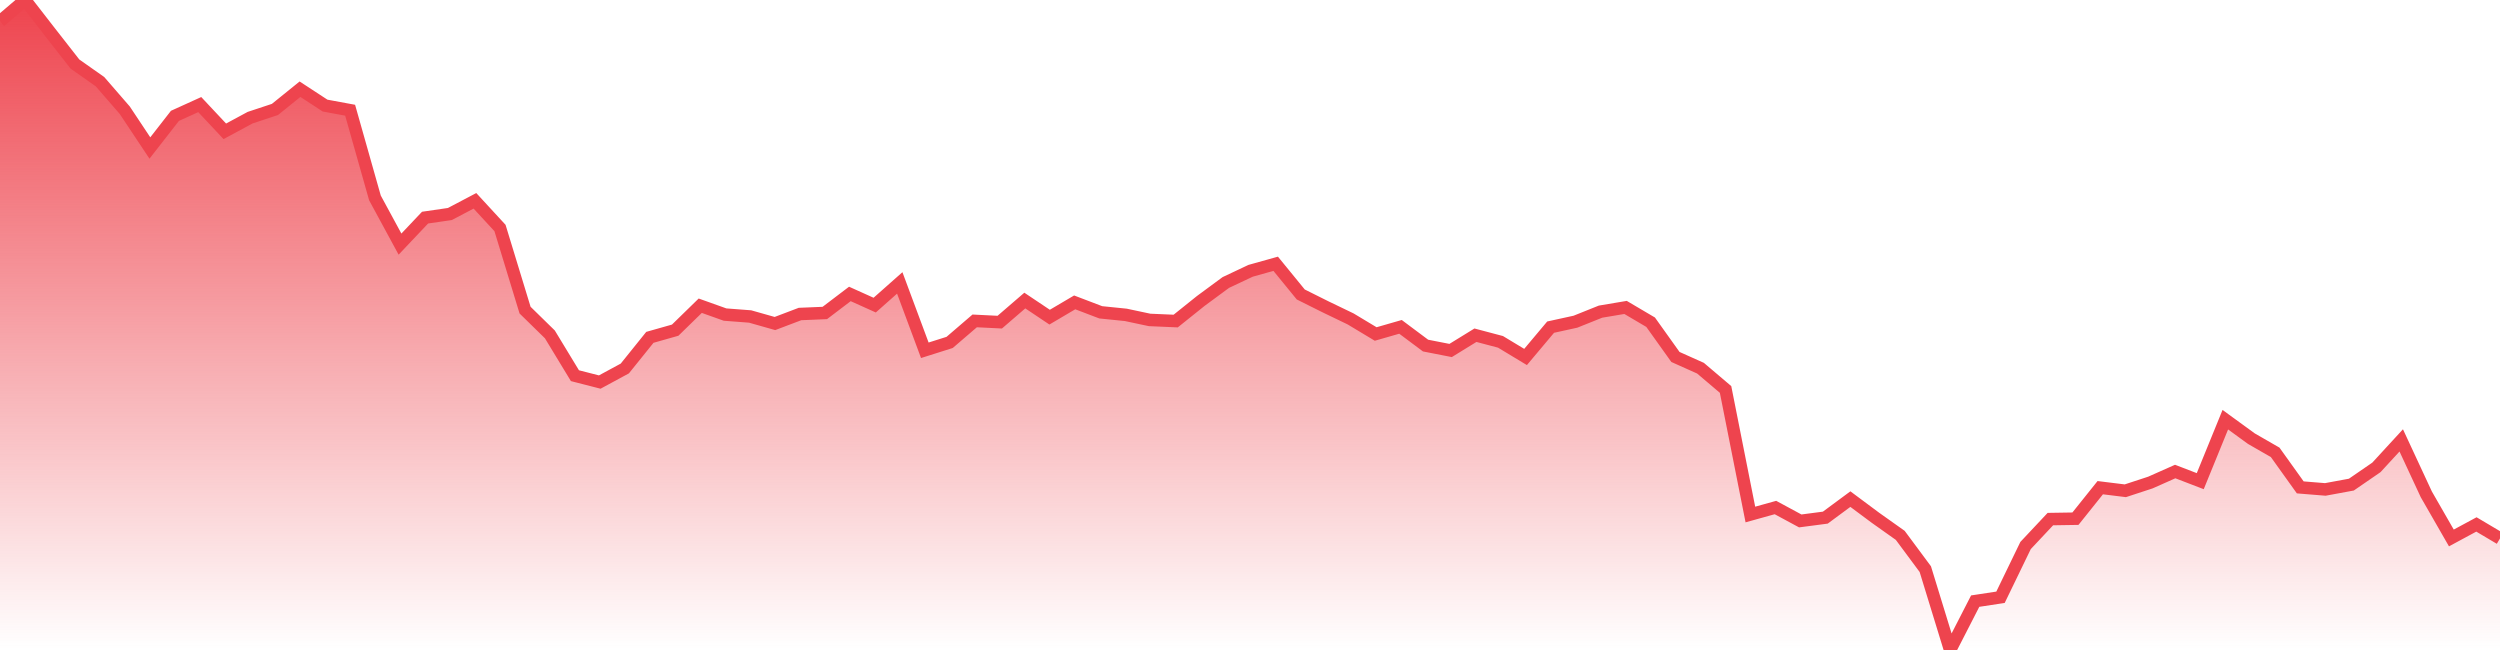 <svg xmlns="http://www.w3.org/2000/svg" width="200" height="52"><defs><linearGradient id="gradient" gradientTransform="rotate(90)"><stop offset="0" stop-color="#EE444E"></stop><stop offset="1" stop-color="#EE444E" stop-opacity="0"></stop></linearGradient></defs><path stroke="#EE444E" stroke-chartWidth="1" stroke-dasharray="0 259.216 12602.347" fill="url(#gradient)" d="M200,43.074L200,52L0,52L0,1.71L2.005,0L3.99,2.558L5.995,5.123L8,6.534L9.985,8.823L11.99,11.841L13.995,9.268L15.98,8.367L17.985,10.505L20.01,9.413L21.995,8.756L24,7.136L26.005,8.447L28.01,8.817L29.995,15.831L32,19.529L34.005,17.41L35.99,17.121L37.995,16.065L40,18.241L42.005,24.809L43.99,26.752L45.995,30.055L47.98,30.564L49.985,29.479L51.99,26.987L54.015,26.413L56.02,24.457L58.005,25.166L60.01,25.319L61.995,25.882L64,25.121L65.985,25.038L67.99,23.515L69.975,24.409L71.98,22.633L73.985,28.022L75.97,27.394L77.975,25.672L79.98,25.772L81.985,24.043L83.97,25.372L85.975,24.19L88.06,24.985L90.065,25.189L91.97,25.594L94.055,25.684L96.06,24.078L98.065,22.6L100.05,21.663L102.055,21.102L104.06,23.557L106.045,24.548L108.05,25.514L110.055,26.72L112.04,26.148L114.045,27.646L116.05,28.039L118.035,26.817L120.04,27.348L122.045,28.558L124.05,26.171L126.035,25.736L128.04,24.932L130.045,24.594L132.05,25.777L134.035,28.557L136.04,29.455L138.045,31.157L140.03,41.161L142.035,40.602L144.02,41.674L146.025,41.411L148.03,39.928L150.035,41.421L152.02,42.829L154.025,45.532L156.01,52L158.015,48.09L160.04,47.782L162.045,43.642L164.03,41.527L166.035,41.495L168.02,39.014L170.025,39.262L172.03,38.604L174.015,37.722L176.02,38.493L178.025,33.575L180.109,35.092L182.015,36.189L184.02,38.991L186.025,39.154L188.109,38.769L190.114,37.39L192.099,35.231L194.104,39.546L196.109,43.037L198.114,41.955Z"></path></svg>